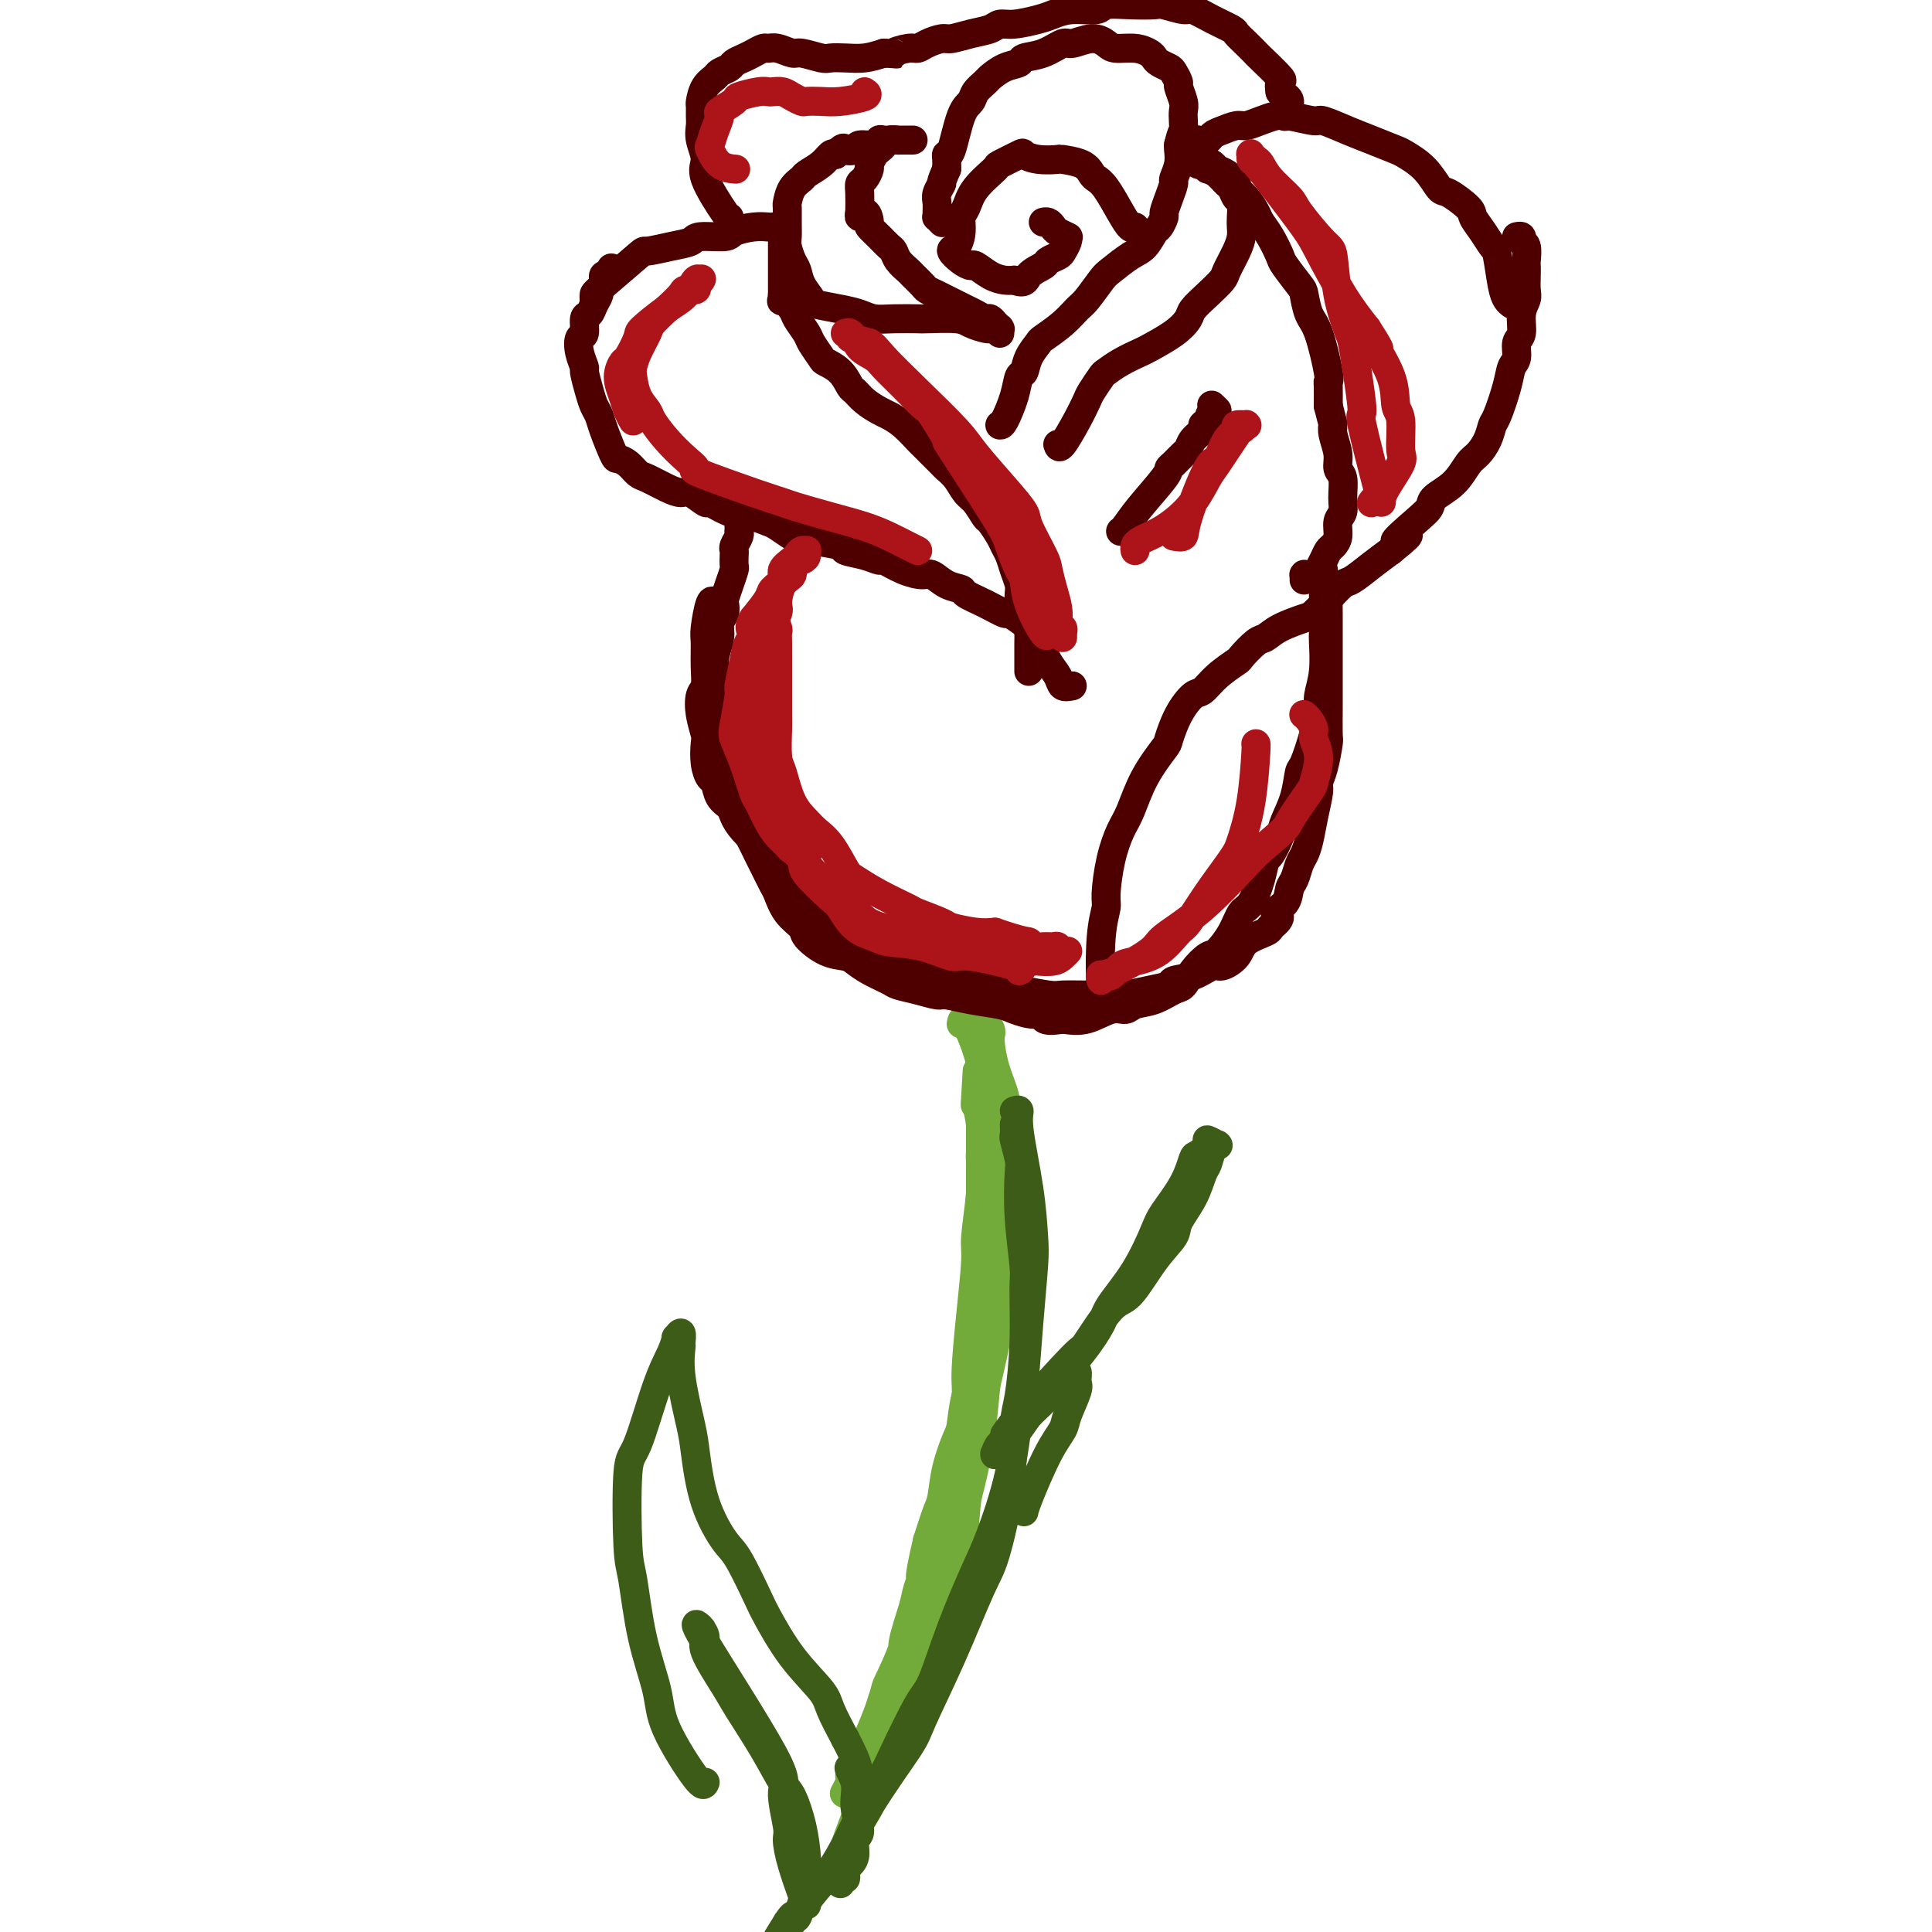 <svg viewBox='0 0 400 400' version='1.1' xmlns='http://www.w3.org/2000/svg' xmlns:xlink='http://www.w3.org/1999/xlink'><g fill='none' stroke='rgb(115,171,58)' stroke-width='6' stroke-linecap='round' stroke-linejoin='round'><path d='M199,212c0.115,-0.673 0.231,-1.346 1,0c0.769,1.346 2.192,4.711 3,8c0.808,3.289 1.000,6.503 1,8c-0.000,1.497 -0.192,1.276 0,2c0.192,0.724 0.770,2.391 1,4c0.230,1.609 0.114,3.160 0,4c-0.114,0.840 -0.227,0.970 0,2c0.227,1.030 0.793,2.959 1,4c0.207,1.041 0.056,1.194 0,2c-0.056,0.806 -0.018,2.264 0,4c0.018,1.736 0.016,3.750 0,5c-0.016,1.250 -0.045,1.736 0,3c0.045,1.264 0.166,3.306 0,5c-0.166,1.694 -0.617,3.042 -1,4c-0.383,0.958 -0.698,1.528 -1,3c-0.302,1.472 -0.592,3.847 -1,6c-0.408,2.153 -0.934,4.082 -1,5c-0.066,0.918 0.330,0.823 0,2c-0.330,1.177 -1.384,3.625 -2,6c-0.616,2.375 -0.794,4.678 -1,6c-0.206,1.322 -0.439,1.664 -1,3c-0.561,1.336 -1.449,3.667 -2,6c-0.551,2.333 -0.764,4.666 -1,6c-0.236,1.334 -0.496,1.667 -1,3c-0.504,1.333 -1.252,3.667 -2,6'/><path d='M192,319c-2.339,10.104 -1.185,7.363 -1,7c0.185,-0.363 -0.597,1.651 -1,3c-0.403,1.349 -0.427,2.031 -1,4c-0.573,1.969 -1.697,5.224 -2,7c-0.303,1.776 0.213,2.073 0,3c-0.213,0.927 -1.156,2.485 -2,4c-0.844,1.515 -1.588,2.986 -2,4c-0.412,1.014 -0.492,1.571 -1,3c-0.508,1.429 -1.443,3.731 -2,5c-0.557,1.269 -0.737,1.505 -1,2c-0.263,0.495 -0.609,1.249 -1,2c-0.391,0.751 -0.826,1.501 -1,2c-0.174,0.499 -0.086,0.748 0,1c0.086,0.252 0.171,0.506 0,1c-0.171,0.494 -0.597,1.227 -1,2c-0.403,0.773 -0.782,1.587 -1,2c-0.218,0.413 -0.276,0.425 0,0c0.276,-0.425 0.885,-1.288 1,-2c0.115,-0.712 -0.263,-1.273 0,-2c0.263,-0.727 1.168,-1.619 2,-3c0.832,-1.381 1.592,-3.252 2,-4c0.408,-0.748 0.465,-0.374 1,-2c0.535,-1.626 1.547,-5.251 2,-7c0.453,-1.749 0.348,-1.623 1,-3c0.652,-1.377 2.061,-4.256 3,-7c0.939,-2.744 1.407,-5.354 2,-7c0.593,-1.646 1.312,-2.327 2,-4c0.688,-1.673 1.344,-4.336 2,-7'/><path d='M193,323c3.262,-9.483 2.915,-10.190 3,-11c0.085,-0.810 0.600,-1.722 1,-3c0.400,-1.278 0.684,-2.922 1,-5c0.316,-2.078 0.663,-4.592 1,-6c0.337,-1.408 0.665,-1.711 1,-3c0.335,-1.289 0.678,-3.564 1,-6c0.322,-2.436 0.622,-5.034 1,-6c0.378,-0.966 0.833,-0.300 1,-2c0.167,-1.700 0.045,-5.765 0,-9c-0.045,-3.235 -0.012,-5.641 0,-7c0.012,-1.359 0.003,-1.670 0,-3c-0.003,-1.330 -0.001,-3.680 0,-6c0.001,-2.320 0.000,-4.609 0,-6c-0.000,-1.391 -0.000,-1.885 0,-3c0.000,-1.115 0.000,-2.850 0,-4c-0.000,-1.150 -0.000,-1.713 0,-3c0.000,-1.287 0.000,-3.297 0,-5c-0.000,-1.703 -0.000,-3.098 0,-4c0.000,-0.902 0.000,-1.312 0,-2c-0.000,-0.688 -0.000,-1.655 0,-3c0.000,-1.345 0.001,-3.066 0,-4c-0.001,-0.934 -0.003,-1.079 0,-2c0.003,-0.921 0.011,-2.619 0,-4c-0.011,-1.381 -0.041,-2.445 0,-3c0.041,-0.555 0.155,-0.600 0,-1c-0.155,-0.400 -0.577,-1.154 -1,-3c-0.423,-1.846 -0.845,-4.783 -1,-6c-0.155,-1.217 -0.042,-0.712 0,-1c0.042,-0.288 0.012,-1.368 0,-2c-0.012,-0.632 -0.006,-0.816 0,-1'/><path d='M201,199c-0.312,-11.265 -0.093,-2.927 0,0c0.093,2.927 0.061,0.445 0,0c-0.061,-0.445 -0.152,1.149 0,2c0.152,0.851 0.548,0.959 1,2c0.452,1.041 0.960,3.014 1,4c0.040,0.986 -0.388,0.985 0,2c0.388,1.015 1.591,3.048 2,4c0.409,0.952 0.022,0.824 0,2c-0.022,1.176 0.320,3.656 1,6c0.680,2.344 1.700,4.552 2,6c0.300,1.448 -0.118,2.136 0,4c0.118,1.864 0.774,4.902 1,8c0.226,3.098 0.024,6.254 0,8c-0.024,1.746 0.130,2.082 0,4c-0.130,1.918 -0.546,5.419 -1,9c-0.454,3.581 -0.947,7.243 -1,9c-0.053,1.757 0.333,1.608 0,4c-0.333,2.392 -1.385,7.324 -2,10c-0.615,2.676 -0.794,3.097 -1,5c-0.206,1.903 -0.440,5.290 -1,9c-0.560,3.710 -1.445,7.744 -2,10c-0.555,2.256 -0.781,2.732 -1,5c-0.219,2.268 -0.433,6.326 -1,10c-0.567,3.674 -1.489,6.965 -2,9c-0.511,2.035 -0.611,2.813 -1,5c-0.389,2.187 -1.066,5.781 -2,9c-0.934,3.219 -2.124,6.063 -3,8c-0.876,1.937 -1.438,2.969 -2,4'/><path d='M189,357c-3.338,8.468 -6.683,12.138 -8,14c-1.317,1.862 -0.604,1.916 -1,3c-0.396,1.084 -1.900,3.198 -3,5c-1.100,1.802 -1.798,3.291 -2,4c-0.202,0.709 0.090,0.638 0,1c-0.090,0.362 -0.561,1.157 -1,2c-0.439,0.843 -0.846,1.733 -1,2c-0.154,0.267 -0.054,-0.090 0,0c0.054,0.090 0.064,0.627 0,1c-0.064,0.373 -0.200,0.583 0,0c0.200,-0.583 0.736,-1.959 1,-3c0.264,-1.041 0.255,-1.749 1,-4c0.745,-2.251 2.246,-6.047 3,-8c0.754,-1.953 0.763,-2.063 2,-5c1.237,-2.937 3.702,-8.700 5,-12c1.298,-3.300 1.429,-4.138 2,-7c0.571,-2.862 1.583,-7.750 3,-13c1.417,-5.250 3.241,-10.862 4,-14c0.759,-3.138 0.455,-3.800 1,-7c0.545,-3.200 1.940,-8.937 3,-14c1.060,-5.063 1.786,-9.451 2,-12c0.214,-2.549 -0.082,-3.258 0,-6c0.082,-2.742 0.544,-7.518 1,-12c0.456,-4.482 0.907,-8.668 1,-11c0.093,-2.332 -0.170,-2.808 0,-5c0.170,-2.192 0.775,-6.101 1,-9c0.225,-2.899 0.071,-4.787 0,-6c-0.071,-1.213 -0.057,-1.750 0,-3c0.057,-1.250 0.159,-3.214 0,-5c-0.159,-1.786 -0.580,-3.393 -1,-5'/><path d='M202,228c0.622,-11.733 0.178,-4.067 0,-1c-0.178,3.067 -0.089,1.533 0,0'/></g>
<g fill='none' stroke='rgb(78,0,0)' stroke-width='6' stroke-linecap='round' stroke-linejoin='round'><path d='M148,125c-0.309,-0.508 -0.618,-1.016 -1,0c-0.382,1.016 -0.838,3.555 -1,5c-0.162,1.445 -0.030,1.796 0,3c0.030,1.204 -0.041,3.261 0,5c0.041,1.739 0.193,3.160 0,4c-0.193,0.840 -0.732,1.099 -1,2c-0.268,0.901 -0.265,2.445 0,4c0.265,1.555 0.792,3.122 1,4c0.208,0.878 0.096,1.068 0,2c-0.096,0.932 -0.177,2.606 0,4c0.177,1.394 0.610,2.508 1,3c0.390,0.492 0.736,0.361 1,1c0.264,0.639 0.447,2.049 1,3c0.553,0.951 1.478,1.443 2,2c0.522,0.557 0.643,1.178 1,2c0.357,0.822 0.950,1.845 2,3c1.050,1.155 2.556,2.441 3,3c0.444,0.559 -0.176,0.391 0,1c0.176,0.609 1.147,1.995 2,3c0.853,1.005 1.590,1.630 2,2c0.410,0.370 0.495,0.484 1,1c0.505,0.516 1.430,1.433 2,2c0.570,0.567 0.785,0.783 1,1'/><path d='M165,185c3.276,4.595 1.967,2.583 2,2c0.033,-0.583 1.407,0.263 2,1c0.593,0.737 0.405,1.366 1,2c0.595,0.634 1.972,1.274 3,2c1.028,0.726 1.705,1.538 2,2c0.295,0.462 0.206,0.576 1,1c0.794,0.424 2.471,1.160 4,2c1.529,0.840 2.910,1.783 4,2c1.090,0.217 1.889,-0.293 3,0c1.111,0.293 2.533,1.389 4,2c1.467,0.611 2.980,0.737 4,1c1.020,0.263 1.548,0.663 3,1c1.452,0.337 3.829,0.612 6,1c2.171,0.388 4.137,0.889 5,1c0.863,0.111 0.623,-0.167 2,0c1.377,0.167 4.373,0.777 6,1c1.627,0.223 1.887,0.057 3,0c1.113,-0.057 3.080,-0.004 5,0c1.920,0.004 3.793,-0.041 5,0c1.207,0.041 1.746,0.167 3,0c1.254,-0.167 3.222,-0.627 5,-1c1.778,-0.373 3.367,-0.659 4,-1c0.633,-0.341 0.309,-0.737 1,-1c0.691,-0.263 2.395,-0.391 4,-1c1.605,-0.609 3.109,-1.697 4,-2c0.891,-0.303 1.167,0.178 2,0c0.833,-0.178 2.223,-1.017 3,-2c0.777,-0.983 0.940,-2.111 2,-3c1.060,-0.889 3.017,-1.540 4,-2c0.983,-0.460 0.991,-0.730 1,-1'/><path d='M263,192c3.367,-2.458 1.283,-2.602 1,-3c-0.283,-0.398 1.233,-1.051 2,-2c0.767,-0.949 0.783,-2.195 1,-3c0.217,-0.805 0.635,-1.168 1,-2c0.365,-0.832 0.676,-2.131 1,-3c0.324,-0.869 0.660,-1.307 1,-2c0.340,-0.693 0.682,-1.642 1,-3c0.318,-1.358 0.611,-3.124 1,-5c0.389,-1.876 0.875,-3.861 1,-5c0.125,-1.139 -0.110,-1.433 0,-2c0.110,-0.567 0.565,-1.406 1,-3c0.435,-1.594 0.849,-3.944 1,-5c0.151,-1.056 0.041,-0.818 0,-2c-0.041,-1.182 -0.011,-3.784 0,-5c0.011,-1.216 0.003,-1.045 0,-2c-0.003,-0.955 -0.001,-3.036 0,-5c0.001,-1.964 0.001,-3.810 0,-5c-0.001,-1.190 -0.004,-1.722 0,-3c0.004,-1.278 0.015,-3.301 0,-5c-0.015,-1.699 -0.057,-3.074 0,-4c0.057,-0.926 0.211,-1.403 0,-2c-0.211,-0.597 -0.788,-1.315 -1,-2c-0.212,-0.685 -0.061,-1.339 0,-1c0.061,0.339 0.030,1.669 0,3'/><path d='M274,121c-0.155,-4.681 -0.042,0.118 0,2c0.042,1.882 0.012,0.848 0,1c-0.012,0.152 -0.007,1.490 0,3c0.007,1.510 0.017,3.193 0,4c-0.017,0.807 -0.059,0.737 0,2c0.059,1.263 0.219,3.859 0,6c-0.219,2.141 -0.818,3.828 -1,5c-0.182,1.172 0.055,1.831 0,3c-0.055,1.169 -0.400,2.848 -1,5c-0.600,2.152 -1.455,4.776 -2,6c-0.545,1.224 -0.780,1.047 -1,2c-0.220,0.953 -0.426,3.037 -1,5c-0.574,1.963 -1.515,3.804 -2,5c-0.485,1.196 -0.514,1.746 -1,3c-0.486,1.254 -1.429,3.212 -2,4c-0.571,0.788 -0.771,0.404 -1,1c-0.229,0.596 -0.488,2.171 -1,4c-0.512,1.829 -1.277,3.914 -2,5c-0.723,1.086 -1.405,1.175 -2,2c-0.595,0.825 -1.104,2.386 -2,4c-0.896,1.614 -2.178,3.282 -3,4c-0.822,0.718 -1.184,0.486 -2,1c-0.816,0.514 -2.085,1.772 -3,3c-0.915,1.228 -1.477,2.424 -2,3c-0.523,0.576 -1.009,0.530 -2,1c-0.991,0.470 -2.487,1.454 -4,2c-1.513,0.546 -3.044,0.655 -4,1c-0.956,0.345 -1.339,0.928 -2,1c-0.661,0.072 -1.601,-0.365 -3,0c-1.399,0.365 -3.257,1.533 -5,2c-1.743,0.467 -3.372,0.234 -5,0'/><path d='M220,211c-4.710,0.844 -3.984,-0.547 -4,-1c-0.016,-0.453 -0.775,0.032 -2,0c-1.225,-0.032 -2.918,-0.582 -4,-1c-1.082,-0.418 -1.555,-0.703 -3,-1c-1.445,-0.297 -3.861,-0.604 -6,-1c-2.139,-0.396 -3.999,-0.879 -5,-1c-1.001,-0.121 -1.142,0.119 -2,0c-0.858,-0.119 -2.432,-0.599 -4,-1c-1.568,-0.401 -3.128,-0.724 -4,-1c-0.872,-0.276 -1.054,-0.506 -2,-1c-0.946,-0.494 -2.657,-1.252 -4,-2c-1.343,-0.748 -2.319,-1.484 -3,-2c-0.681,-0.516 -1.068,-0.811 -2,-1c-0.932,-0.189 -2.411,-0.271 -4,-1c-1.589,-0.729 -3.289,-2.104 -4,-3c-0.711,-0.896 -0.432,-1.312 -1,-2c-0.568,-0.688 -1.983,-1.649 -3,-3c-1.017,-1.351 -1.637,-3.091 -2,-4c-0.363,-0.909 -0.469,-0.986 -1,-2c-0.531,-1.014 -1.486,-2.966 -2,-4c-0.514,-1.034 -0.588,-1.150 -1,-2c-0.412,-0.850 -1.162,-2.436 -2,-4c-0.838,-1.564 -1.765,-3.108 -2,-4c-0.235,-0.892 0.220,-1.132 0,-2c-0.220,-0.868 -1.117,-2.364 -2,-5c-0.883,-2.636 -1.753,-6.414 -2,-8c-0.247,-1.586 0.130,-0.982 0,-2c-0.130,-1.018 -0.766,-3.659 -1,-5c-0.234,-1.341 -0.067,-1.383 0,-2c0.067,-0.617 0.033,-1.808 0,-3'/><path d='M148,142c-0.756,-5.015 -0.146,-4.053 0,-4c0.146,0.053 -0.171,-0.802 0,-2c0.171,-1.198 0.830,-2.739 1,-4c0.170,-1.261 -0.148,-2.241 0,-3c0.148,-0.759 0.761,-1.296 1,-2c0.239,-0.704 0.102,-1.574 0,-2c-0.102,-0.426 -0.171,-0.408 0,-1c0.171,-0.592 0.582,-1.794 1,-3c0.418,-1.206 0.843,-2.416 1,-3c0.157,-0.584 0.046,-0.541 0,-1c-0.046,-0.459 -0.026,-1.419 0,-2c0.026,-0.581 0.060,-0.782 0,-1c-0.060,-0.218 -0.212,-0.453 0,-1c0.212,-0.547 0.789,-1.404 1,-2c0.211,-0.596 0.057,-0.929 0,-1c-0.057,-0.071 -0.015,0.121 0,0c0.015,-0.121 0.004,-0.554 0,-1c-0.004,-0.446 -0.001,-0.903 0,-1c0.001,-0.097 0.000,0.166 0,0c-0.000,-0.166 -0.000,-0.762 0,-1c0.000,-0.238 0.000,-0.119 0,0'/><path d='M222,142c-0.781,0.162 -1.561,0.323 -2,0c-0.439,-0.323 -0.535,-1.132 -1,-2c-0.465,-0.868 -1.299,-1.796 -2,-3c-0.701,-1.204 -1.271,-2.685 -2,-4c-0.729,-1.315 -1.618,-2.463 -2,-3c-0.382,-0.537 -0.257,-0.462 -1,-1c-0.743,-0.538 -2.354,-1.688 -3,-2c-0.646,-0.312 -0.325,0.216 -1,0c-0.675,-0.216 -2.345,-1.176 -4,-2c-1.655,-0.824 -3.296,-1.513 -4,-2c-0.704,-0.487 -0.473,-0.773 -1,-1c-0.527,-0.227 -1.812,-0.394 -3,-1c-1.188,-0.606 -2.278,-1.650 -3,-2c-0.722,-0.350 -1.076,-0.006 -2,0c-0.924,0.006 -2.417,-0.327 -4,-1c-1.583,-0.673 -3.257,-1.686 -4,-2c-0.743,-0.314 -0.554,0.071 -1,0c-0.446,-0.071 -1.528,-0.598 -3,-1c-1.472,-0.402 -3.334,-0.680 -4,-1c-0.666,-0.320 -0.135,-0.681 -1,-1c-0.865,-0.319 -3.124,-0.597 -5,-1c-1.876,-0.403 -3.369,-0.933 -4,-1c-0.631,-0.067 -0.401,0.328 -1,0c-0.599,-0.328 -2.028,-1.379 -3,-2c-0.972,-0.621 -1.486,-0.810 -2,-1'/><path d='M159,108c-8.462,-3.140 -4.617,-1.490 -4,-1c0.617,0.490 -1.994,-0.180 -4,-1c-2.006,-0.820 -3.407,-1.791 -4,-2c-0.593,-0.209 -0.379,0.343 -1,0c-0.621,-0.343 -2.078,-1.583 -3,-2c-0.922,-0.417 -1.311,-0.013 -2,0c-0.689,0.013 -1.680,-0.365 -3,-1c-1.320,-0.635 -2.968,-1.529 -4,-2c-1.032,-0.471 -1.446,-0.521 -2,-1c-0.554,-0.479 -1.248,-1.388 -2,-2c-0.752,-0.612 -1.564,-0.926 -2,-1c-0.436,-0.074 -0.498,0.092 -1,-1c-0.502,-1.092 -1.445,-3.442 -2,-5c-0.555,-1.558 -0.722,-2.324 -1,-3c-0.278,-0.676 -0.666,-1.261 -1,-2c-0.334,-0.739 -0.612,-1.631 -1,-3c-0.388,-1.369 -0.885,-3.215 -1,-4c-0.115,-0.785 0.150,-0.508 0,-1c-0.150,-0.492 -0.717,-1.752 -1,-3c-0.283,-1.248 -0.283,-2.484 0,-3c0.283,-0.516 0.851,-0.313 1,-1c0.149,-0.687 -0.119,-2.264 0,-3c0.119,-0.736 0.624,-0.631 1,-1c0.376,-0.369 0.623,-1.212 1,-2c0.377,-0.788 0.885,-1.521 1,-2c0.115,-0.479 -0.163,-0.703 0,-1c0.163,-0.297 0.765,-0.667 1,-1c0.235,-0.333 0.102,-0.628 0,-1c-0.102,-0.372 -0.172,-0.821 0,-1c0.172,-0.179 0.586,-0.090 1,0'/><path d='M126,57c1.000,-2.667 0.500,-1.333 0,0'/><path d='M123,62c-0.022,-0.372 -0.043,-0.744 0,-1c0.043,-0.256 0.152,-0.397 2,-2c1.848,-1.603 5.437,-4.668 7,-6c1.563,-1.332 1.102,-0.931 2,-1c0.898,-0.069 3.155,-0.610 5,-1c1.845,-0.390 3.277,-0.630 4,-1c0.723,-0.370 0.736,-0.870 2,-1c1.264,-0.130 3.777,0.109 5,0c1.223,-0.109 1.155,-0.565 2,-1c0.845,-0.435 2.604,-0.849 4,-1c1.396,-0.151 2.430,-0.041 3,0c0.570,0.041 0.674,0.011 1,0c0.326,-0.011 0.872,-0.004 1,0c0.128,0.004 -0.162,0.004 0,0c0.162,-0.004 0.775,-0.013 1,0c0.225,0.013 0.060,0.049 0,0c-0.060,-0.049 -0.016,-0.184 0,0c0.016,0.184 0.004,0.686 0,1c-0.004,0.314 -0.001,0.441 0,1c0.001,0.559 0.000,1.549 0,2c-0.000,0.451 -0.000,0.364 0,1c0.000,0.636 0.000,1.995 0,3c-0.000,1.005 -0.000,1.655 0,2c0.000,0.345 0.000,0.384 0,1c-0.000,0.616 -0.000,1.808 0,3'/><path d='M162,61c-0.113,2.292 -0.396,1.021 0,1c0.396,-0.021 1.472,1.206 2,2c0.528,0.794 0.507,1.154 1,2c0.493,0.846 1.501,2.179 2,3c0.499,0.821 0.491,1.131 1,2c0.509,0.869 1.536,2.298 2,3c0.464,0.702 0.364,0.677 1,1c0.636,0.323 2.009,0.993 3,2c0.991,1.007 1.602,2.349 2,3c0.398,0.651 0.584,0.610 1,1c0.416,0.390 1.061,1.211 2,2c0.939,0.789 2.173,1.544 3,2c0.827,0.456 1.246,0.611 2,1c0.754,0.389 1.841,1.011 3,2c1.159,0.989 2.390,2.344 3,3c0.610,0.656 0.600,0.611 1,1c0.400,0.389 1.209,1.210 2,2c0.791,0.790 1.562,1.547 2,2c0.438,0.453 0.541,0.602 1,1c0.459,0.398 1.274,1.046 2,2c0.726,0.954 1.364,2.213 2,3c0.636,0.787 1.270,1.103 2,2c0.730,0.897 1.558,2.375 2,3c0.442,0.625 0.499,0.397 1,1c0.501,0.603 1.444,2.038 2,3c0.556,0.962 0.723,1.450 1,2c0.277,0.550 0.663,1.161 1,2c0.337,0.839 0.627,1.905 1,3c0.373,1.095 0.831,2.218 1,3c0.169,0.782 0.048,1.223 0,2c-0.048,0.777 -0.024,1.888 0,3'/><path d='M211,126c1.845,4.424 1.959,4.484 2,5c0.041,0.516 0.011,1.487 0,2c-0.011,0.513 -0.003,0.568 0,1c0.003,0.432 0.001,1.240 0,2c-0.001,0.760 -0.000,1.472 0,2c0.000,0.528 0.000,0.873 0,1c-0.000,0.127 -0.000,0.036 0,0c0.000,-0.036 0.000,-0.018 0,0'/><path d='M219,92c0.140,0.455 0.279,0.910 1,0c0.721,-0.910 2.023,-3.185 3,-5c0.977,-1.815 1.628,-3.172 2,-4c0.372,-0.828 0.464,-1.129 1,-2c0.536,-0.871 1.516,-2.312 2,-3c0.484,-0.688 0.471,-0.624 1,-1c0.529,-0.376 1.599,-1.193 3,-2c1.401,-0.807 3.133,-1.605 4,-2c0.867,-0.395 0.868,-0.388 2,-1c1.132,-0.612 3.396,-1.845 5,-3c1.604,-1.155 2.547,-2.233 3,-3c0.453,-0.767 0.415,-1.223 1,-2c0.585,-0.777 1.793,-1.874 3,-3c1.207,-1.126 2.415,-2.280 3,-3c0.585,-0.720 0.549,-1.007 1,-2c0.451,-0.993 1.390,-2.694 2,-4c0.610,-1.306 0.893,-2.219 1,-3c0.107,-0.781 0.040,-1.432 0,-2c-0.040,-0.568 -0.051,-1.054 0,-2c0.051,-0.946 0.165,-2.351 0,-3c-0.165,-0.649 -0.611,-0.541 -1,-1c-0.389,-0.459 -0.723,-1.484 -1,-2c-0.277,-0.516 -0.498,-0.524 -1,-1c-0.502,-0.476 -1.286,-1.422 -2,-2c-0.714,-0.578 -1.357,-0.789 -2,-1'/><path d='M250,35c-1.261,-1.326 -0.913,-1.140 -1,-1c-0.087,0.140 -0.608,0.234 -1,0c-0.392,-0.234 -0.655,-0.795 -1,-1c-0.345,-0.205 -0.773,-0.055 -1,0c-0.227,0.055 -0.253,0.015 0,0c0.253,-0.015 0.787,-0.004 1,0c0.213,0.004 0.107,0.002 0,0'/><path d='M232,110c0.228,-0.137 0.455,-0.273 1,-1c0.545,-0.727 1.406,-2.044 3,-4c1.594,-1.956 3.919,-4.551 5,-6c1.081,-1.449 0.918,-1.753 1,-2c0.082,-0.247 0.408,-0.437 1,-1c0.592,-0.563 1.450,-1.499 2,-2c0.550,-0.501 0.791,-0.567 1,-1c0.209,-0.433 0.384,-1.234 1,-2c0.616,-0.766 1.672,-1.497 2,-2c0.328,-0.503 -0.074,-0.780 0,-1c0.074,-0.220 0.622,-0.385 1,-1c0.378,-0.615 0.585,-1.681 1,-2c0.415,-0.319 1.039,0.110 1,0c-0.039,-0.110 -0.741,-0.761 -1,-1c-0.259,-0.239 -0.074,-0.068 0,0c0.074,0.068 0.037,0.034 0,0'/><path d='M229,208c0.105,0.051 0.210,0.103 0,0c-0.210,-0.103 -0.733,-0.360 -1,-3c-0.267,-2.640 -0.276,-7.662 0,-11c0.276,-3.338 0.836,-4.991 1,-6c0.164,-1.009 -0.068,-1.373 0,-3c0.068,-1.627 0.435,-4.517 1,-7c0.565,-2.483 1.327,-4.560 2,-6c0.673,-1.440 1.257,-2.243 2,-4c0.743,-1.757 1.645,-4.468 3,-7c1.355,-2.532 3.164,-4.887 4,-6c0.836,-1.113 0.701,-0.986 1,-2c0.299,-1.014 1.033,-3.169 2,-5c0.967,-1.831 2.165,-3.339 3,-4c0.835,-0.661 1.305,-0.475 2,-1c0.695,-0.525 1.614,-1.761 3,-3c1.386,-1.239 3.240,-2.481 4,-3c0.760,-0.519 0.428,-0.314 1,-1c0.572,-0.686 2.050,-2.262 3,-3c0.950,-0.738 1.374,-0.637 2,-1c0.626,-0.363 1.456,-1.190 3,-2c1.544,-0.810 3.801,-1.602 5,-2c1.199,-0.398 1.338,-0.403 2,-1c0.662,-0.597 1.846,-1.787 3,-3c1.154,-1.213 2.278,-2.449 3,-3c0.722,-0.551 1.040,-0.418 2,-1c0.960,-0.582 2.560,-1.881 4,-3c1.440,-1.119 2.720,-2.060 4,-3'/><path d='M288,114c6.839,-5.512 1.936,-2.294 1,-2c-0.936,0.294 2.095,-2.338 4,-4c1.905,-1.662 2.684,-2.356 3,-3c0.316,-0.644 0.168,-1.239 1,-2c0.832,-0.761 2.643,-1.689 4,-3c1.357,-1.311 2.260,-3.005 3,-4c0.740,-0.995 1.315,-1.291 2,-2c0.685,-0.709 1.479,-1.832 2,-3c0.521,-1.168 0.771,-2.381 1,-3c0.229,-0.619 0.439,-0.645 1,-2c0.561,-1.355 1.475,-4.038 2,-6c0.525,-1.962 0.661,-3.204 1,-4c0.339,-0.796 0.879,-1.148 1,-2c0.121,-0.852 -0.178,-2.205 0,-3c0.178,-0.795 0.832,-1.031 1,-2c0.168,-0.969 -0.151,-2.669 0,-4c0.151,-1.331 0.772,-2.291 1,-3c0.228,-0.709 0.062,-1.167 0,-2c-0.062,-0.833 -0.021,-2.040 0,-3c0.021,-0.960 0.021,-1.673 0,-2c-0.021,-0.327 -0.062,-0.270 0,-1c0.062,-0.730 0.226,-2.248 0,-3c-0.226,-0.752 -0.844,-0.738 -1,-1c-0.156,-0.262 0.150,-0.801 0,-1c-0.150,-0.199 -0.757,-0.057 -1,0c-0.243,0.057 -0.121,0.028 0,0'/><path d='M313,63c-0.335,-0.254 -0.670,-0.507 -1,-1c-0.330,-0.493 -0.656,-1.224 -1,-3c-0.344,-1.776 -0.705,-4.596 -1,-6c-0.295,-1.404 -0.523,-1.393 -1,-2c-0.477,-0.607 -1.201,-1.834 -2,-3c-0.799,-1.166 -1.672,-2.272 -2,-3c-0.328,-0.728 -0.112,-1.078 -1,-2c-0.888,-0.922 -2.879,-2.417 -4,-3c-1.121,-0.583 -1.373,-0.253 -2,-1c-0.627,-0.747 -1.628,-2.570 -3,-4c-1.372,-1.430 -3.114,-2.468 -4,-3c-0.886,-0.532 -0.916,-0.558 -2,-1c-1.084,-0.442 -3.221,-1.299 -5,-2c-1.779,-0.701 -3.200,-1.246 -5,-2c-1.800,-0.754 -3.979,-1.716 -5,-2c-1.021,-0.284 -0.882,0.110 -2,0c-1.118,-0.110 -3.492,-0.724 -5,-1c-1.508,-0.276 -2.151,-0.215 -3,0c-0.849,0.215 -1.905,0.582 -3,1c-1.095,0.418 -2.229,0.886 -3,1c-0.771,0.114 -1.179,-0.127 -2,0c-0.821,0.127 -2.055,0.622 -3,1c-0.945,0.378 -1.601,0.640 -2,1c-0.399,0.360 -0.543,0.817 -1,1c-0.457,0.183 -1.229,0.091 -2,0'/><path d='M248,29c-3.408,0.939 -2.430,0.788 -2,1c0.430,0.212 0.310,0.788 0,1c-0.310,0.212 -0.812,0.061 -1,0c-0.188,-0.061 -0.062,-0.031 0,0c0.062,0.031 0.061,0.064 0,0c-0.061,-0.064 -0.181,-0.224 0,0c0.181,0.224 0.664,0.834 1,1c0.336,0.166 0.526,-0.111 1,0c0.474,0.111 1.231,0.611 2,1c0.769,0.389 1.549,0.667 2,1c0.451,0.333 0.571,0.721 1,1c0.429,0.279 1.165,0.449 2,1c0.835,0.551 1.767,1.484 2,2c0.233,0.516 -0.233,0.615 0,1c0.233,0.385 1.166,1.056 2,2c0.834,0.944 1.569,2.162 2,3c0.431,0.838 0.557,1.296 1,2c0.443,0.704 1.204,1.653 2,3c0.796,1.347 1.627,3.092 2,4c0.373,0.908 0.288,0.979 1,2c0.712,1.021 2.223,2.992 3,4c0.777,1.008 0.821,1.055 1,2c0.179,0.945 0.493,2.790 1,4c0.507,1.210 1.208,1.786 2,4c0.792,2.214 1.676,6.068 2,8c0.324,1.932 0.087,1.943 0,2c-0.087,0.057 -0.025,0.159 0,1c0.025,0.841 0.012,2.420 0,4'/><path d='M275,84c1.172,4.705 1.103,3.969 1,4c-0.103,0.031 -0.238,0.830 0,2c0.238,1.170 0.849,2.712 1,4c0.151,1.288 -0.160,2.322 0,3c0.160,0.678 0.790,1.000 1,2c0.210,1.000 0.001,2.677 0,4c-0.001,1.323 0.207,2.290 0,3c-0.207,0.710 -0.829,1.162 -1,2c-0.171,0.838 0.108,2.061 0,3c-0.108,0.939 -0.602,1.596 -1,2c-0.398,0.404 -0.699,0.557 -1,1c-0.301,0.443 -0.602,1.176 -1,2c-0.398,0.824 -0.894,1.737 -1,2c-0.106,0.263 0.178,-0.126 0,0c-0.178,0.126 -0.818,0.766 -1,1c-0.182,0.234 0.095,0.062 0,0c-0.095,-0.062 -0.561,-0.013 -1,0c-0.439,0.013 -0.850,-0.011 -1,0c-0.150,0.011 -0.040,0.055 0,0c0.040,-0.055 0.011,-0.211 0,0c-0.011,0.211 -0.003,0.789 0,1c0.003,0.211 0.001,0.057 0,0c-0.001,-0.057 -0.000,-0.015 0,0c0.000,0.015 0.000,0.004 0,0c-0.000,-0.004 -0.000,-0.002 0,0'/><path d='M205,68c-0.127,0.083 -0.254,0.166 -1,0c-0.746,-0.166 -2.110,-0.581 -3,-1c-0.890,-0.419 -1.305,-0.844 -3,-1c-1.695,-0.156 -4.669,-0.045 -6,0c-1.331,0.045 -1.018,0.023 -2,0c-0.982,-0.023 -3.258,-0.048 -5,0c-1.742,0.048 -2.948,0.169 -4,0c-1.052,-0.169 -1.949,-0.628 -3,-1c-1.051,-0.372 -2.257,-0.656 -4,-1c-1.743,-0.344 -4.025,-0.748 -5,-1c-0.975,-0.252 -0.643,-0.350 -1,-1c-0.357,-0.650 -1.402,-1.850 -2,-3c-0.598,-1.150 -0.749,-2.250 -1,-3c-0.251,-0.750 -0.603,-1.150 -1,-2c-0.397,-0.850 -0.839,-2.148 -1,-3c-0.161,-0.852 -0.041,-1.257 0,-2c0.041,-0.743 0.004,-1.824 0,-3c-0.004,-1.176 0.024,-2.447 0,-3c-0.024,-0.553 -0.102,-0.388 0,-1c0.102,-0.612 0.384,-2.000 1,-3c0.616,-1.000 1.566,-1.613 2,-2c0.434,-0.387 0.354,-0.547 1,-1c0.646,-0.453 2.020,-1.199 3,-2c0.980,-0.801 1.566,-1.657 2,-2c0.434,-0.343 0.717,-0.171 1,0'/><path d='M173,32c1.883,-1.946 1.590,-1.310 2,-1c0.410,0.310 1.523,0.293 2,0c0.477,-0.293 0.317,-0.863 1,-1c0.683,-0.137 2.210,0.159 3,0c0.790,-0.159 0.842,-0.775 1,-1c0.158,-0.225 0.423,-0.060 1,0c0.577,0.060 1.465,0.016 2,0c0.535,-0.016 0.718,-0.004 1,0c0.282,0.004 0.664,0.001 1,0c0.336,-0.001 0.626,-0.000 1,0c0.374,0.000 0.831,0.000 1,0c0.169,-0.000 0.051,-0.000 0,0c-0.051,0.000 -0.036,0.000 0,0c0.036,-0.000 0.094,-0.001 0,0c-0.094,0.001 -0.340,0.003 -1,0c-0.660,-0.003 -1.735,-0.012 -2,0c-0.265,0.012 0.280,0.043 0,0c-0.280,-0.043 -1.385,-0.162 -2,0c-0.615,0.162 -0.738,0.606 -1,1c-0.262,0.394 -0.661,0.739 -1,1c-0.339,0.261 -0.616,0.437 -1,1c-0.384,0.563 -0.873,1.514 -1,2c-0.127,0.486 0.110,0.506 0,1c-0.110,0.494 -0.565,1.462 -1,2c-0.435,0.538 -0.848,0.645 -1,1c-0.152,0.355 -0.043,0.959 0,2c0.043,1.041 0.022,2.521 0,4'/><path d='M178,44c-0.460,1.899 0.391,0.148 1,0c0.609,-0.148 0.975,1.308 1,2c0.025,0.692 -0.293,0.622 0,1c0.293,0.378 1.196,1.204 2,2c0.804,0.796 1.510,1.560 2,2c0.490,0.440 0.765,0.555 1,1c0.235,0.445 0.429,1.218 1,2c0.571,0.782 1.518,1.571 2,2c0.482,0.429 0.499,0.496 1,1c0.501,0.504 1.485,1.444 2,2c0.515,0.556 0.561,0.726 1,1c0.439,0.274 1.272,0.650 2,1c0.728,0.350 1.351,0.672 2,1c0.649,0.328 1.325,0.661 2,1c0.675,0.339 1.348,0.683 2,1c0.652,0.317 1.284,0.606 2,1c0.716,0.394 1.516,0.894 2,1c0.484,0.106 0.651,-0.182 1,0c0.349,0.182 0.878,0.832 1,1c0.122,0.168 -0.163,-0.148 0,0c0.163,0.148 0.776,0.758 1,1c0.224,0.242 0.060,0.116 0,0c-0.060,-0.116 -0.016,-0.224 0,0c0.016,0.224 0.005,0.778 0,1c-0.005,0.222 -0.002,0.111 0,0'/><path d='M207,88c0.219,0.025 0.439,0.051 1,-1c0.561,-1.051 1.464,-3.178 2,-5c0.536,-1.822 0.704,-3.337 1,-4c0.296,-0.663 0.719,-0.473 1,-1c0.281,-0.527 0.421,-1.769 1,-3c0.579,-1.231 1.596,-2.449 2,-3c0.404,-0.551 0.195,-0.435 1,-1c0.805,-0.565 2.622,-1.813 4,-3c1.378,-1.187 2.315,-2.314 3,-3c0.685,-0.686 1.117,-0.931 2,-2c0.883,-1.069 2.215,-2.963 3,-4c0.785,-1.037 1.022,-1.218 2,-2c0.978,-0.782 2.697,-2.164 4,-3c1.303,-0.836 2.191,-1.126 3,-2c0.809,-0.874 1.540,-2.334 2,-3c0.460,-0.666 0.649,-0.540 1,-1c0.351,-0.460 0.864,-1.508 1,-2c0.136,-0.492 -0.103,-0.427 0,-1c0.103,-0.573 0.550,-1.782 1,-3c0.450,-1.218 0.905,-2.445 1,-3c0.095,-0.555 -0.170,-0.437 0,-1c0.170,-0.563 0.777,-1.805 1,-3c0.223,-1.195 0.064,-2.341 0,-3c-0.064,-0.659 -0.032,-0.829 0,-1'/><path d='M244,30c0.689,-2.906 0.913,-2.670 1,-3c0.087,-0.330 0.038,-1.225 0,-2c-0.038,-0.775 -0.066,-1.430 0,-2c0.066,-0.570 0.226,-1.056 0,-2c-0.226,-0.944 -0.838,-2.347 -1,-3c-0.162,-0.653 0.125,-0.556 0,-1c-0.125,-0.444 -0.662,-1.428 -1,-2c-0.338,-0.572 -0.476,-0.732 -1,-1c-0.524,-0.268 -1.432,-0.646 -2,-1c-0.568,-0.354 -0.795,-0.686 -1,-1c-0.205,-0.314 -0.388,-0.611 -1,-1c-0.612,-0.389 -1.652,-0.871 -3,-1c-1.348,-0.129 -3.003,0.093 -4,0c-0.997,-0.093 -1.336,-0.501 -2,-1c-0.664,-0.499 -1.653,-1.087 -3,-1c-1.347,0.087 -3.052,0.850 -4,1c-0.948,0.150 -1.138,-0.312 -2,0c-0.862,0.312 -2.396,1.397 -4,2c-1.604,0.603 -3.279,0.724 -4,1c-0.721,0.276 -0.487,0.707 -1,1c-0.513,0.293 -1.772,0.449 -3,1c-1.228,0.551 -2.426,1.497 -3,2c-0.574,0.503 -0.524,0.563 -1,1c-0.476,0.437 -1.476,1.251 -2,2c-0.524,0.749 -0.571,1.432 -1,2c-0.429,0.568 -1.239,1.020 -2,3c-0.761,1.980 -1.472,5.490 -2,7c-0.528,1.510 -0.873,1.022 -1,1c-0.127,-0.022 -0.036,0.422 0,1c0.036,0.578 0.018,1.289 0,2'/><path d='M196,35c-1.558,3.522 -0.953,2.829 -1,3c-0.047,0.171 -0.746,1.208 -1,2c-0.254,0.792 -0.064,1.340 0,2c0.064,0.660 0.003,1.431 0,2c-0.003,0.569 0.052,0.937 0,1c-0.052,0.063 -0.210,-0.179 0,0c0.210,0.179 0.788,0.780 1,1c0.212,0.220 0.057,0.059 0,0c-0.057,-0.059 -0.016,-0.017 0,0c0.016,0.017 0.008,0.008 0,0'/><path d='M151,45c0.038,0.276 0.077,0.551 -1,-1c-1.077,-1.551 -3.269,-4.929 -4,-7c-0.731,-2.071 0.001,-2.835 0,-4c-0.001,-1.165 -0.733,-2.730 -1,-4c-0.267,-1.270 -0.070,-2.245 0,-3c0.070,-0.755 0.012,-1.291 0,-2c-0.012,-0.709 0.023,-1.590 0,-2c-0.023,-0.410 -0.104,-0.347 0,-1c0.104,-0.653 0.394,-2.020 1,-3c0.606,-0.980 1.527,-1.572 2,-2c0.473,-0.428 0.496,-0.692 1,-1c0.504,-0.308 1.487,-0.661 2,-1c0.513,-0.339 0.557,-0.665 1,-1c0.443,-0.335 1.286,-0.679 2,-1c0.714,-0.321 1.298,-0.618 2,-1c0.702,-0.382 1.523,-0.850 2,-1c0.477,-0.150 0.611,0.016 1,0c0.389,-0.016 1.034,-0.214 2,0c0.966,0.214 2.253,0.842 3,1c0.747,0.158 0.954,-0.153 2,0c1.046,0.153 2.929,0.770 4,1c1.071,0.230 1.328,0.072 2,0c0.672,-0.072 1.758,-0.058 3,0c1.242,0.058 2.641,0.159 4,0c1.359,-0.159 2.680,-0.580 4,-1'/><path d='M183,11c4.165,0.219 2.079,0.265 2,0c-0.079,-0.265 1.850,-0.841 3,-1c1.150,-0.159 1.521,0.098 2,0c0.479,-0.098 1.066,-0.551 2,-1c0.934,-0.449 2.214,-0.895 3,-1c0.786,-0.105 1.079,0.130 2,0c0.921,-0.130 2.470,-0.626 4,-1c1.530,-0.374 3.042,-0.625 4,-1c0.958,-0.375 1.363,-0.875 2,-1c0.637,-0.125 1.505,0.125 3,0c1.495,-0.125 3.616,-0.626 5,-1c1.384,-0.374 2.031,-0.622 3,-1c0.969,-0.378 2.260,-0.886 4,-1c1.740,-0.114 3.930,0.164 5,0c1.070,-0.164 1.018,-0.772 2,-1c0.982,-0.228 2.996,-0.077 5,0c2.004,0.077 3.998,0.079 5,0c1.002,-0.079 1.011,-0.239 2,0c0.989,0.239 2.957,0.875 4,1c1.043,0.125 1.161,-0.262 2,0c0.839,0.262 2.401,1.174 4,2c1.599,0.826 3.237,1.566 4,2c0.763,0.434 0.650,0.562 1,1c0.350,0.438 1.162,1.188 2,2c0.838,0.812 1.702,1.687 2,2c0.298,0.313 0.028,0.063 1,1c0.972,0.937 3.185,3.060 4,4c0.815,0.940 0.233,0.697 0,1c-0.233,0.303 -0.116,1.151 0,2'/><path d='M265,19c1.697,2.211 0.938,1.237 1,1c0.062,-0.237 0.945,0.262 1,1c0.055,0.738 -0.717,1.714 -1,2c-0.283,0.286 -0.076,-0.120 0,0c0.076,0.120 0.020,0.764 0,1c-0.020,0.236 -0.005,0.064 0,0c0.005,-0.064 0.002,-0.018 0,0c-0.002,0.018 -0.001,0.009 0,0'/><path d='M235,47c-0.273,0.203 -0.545,0.406 -1,0c-0.455,-0.406 -1.092,-1.422 -2,-3c-0.908,-1.578 -2.086,-3.719 -3,-5c-0.914,-1.281 -1.562,-1.702 -2,-2c-0.438,-0.298 -0.665,-0.471 -1,-1c-0.335,-0.529 -0.777,-1.413 -2,-2c-1.223,-0.587 -3.228,-0.877 -4,-1c-0.772,-0.123 -0.313,-0.078 -1,0c-0.687,0.078 -2.520,0.190 -4,0c-1.480,-0.190 -2.606,-0.680 -3,-1c-0.394,-0.320 -0.056,-0.468 -1,0c-0.944,0.468 -3.171,1.553 -4,2c-0.829,0.447 -0.260,0.258 -1,1c-0.740,0.742 -2.789,2.416 -4,4c-1.211,1.584 -1.584,3.078 -2,4c-0.416,0.922 -0.876,1.273 -1,2c-0.124,0.727 0.089,1.831 0,3c-0.089,1.169 -0.481,2.402 -1,3c-0.519,0.598 -1.164,0.559 -1,1c0.164,0.441 1.136,1.362 2,2c0.864,0.638 1.621,0.994 2,1c0.379,0.006 0.380,-0.339 1,0c0.620,0.339 1.859,1.360 3,2c1.141,0.640 2.183,0.897 3,1c0.817,0.103 1.408,0.051 2,0'/><path d='M210,58c2.362,0.965 2.268,-0.122 3,-1c0.732,-0.878 2.291,-1.548 3,-2c0.709,-0.452 0.568,-0.685 1,-1c0.432,-0.315 1.436,-0.712 2,-1c0.564,-0.288 0.689,-0.469 1,-1c0.311,-0.531 0.809,-1.413 1,-2c0.191,-0.587 0.076,-0.878 0,-1c-0.076,-0.122 -0.114,-0.075 0,0c0.114,0.075 0.381,0.178 0,0c-0.381,-0.178 -1.408,-0.636 -2,-1c-0.592,-0.364 -0.747,-0.633 -1,-1c-0.253,-0.367 -0.604,-0.830 -1,-1c-0.396,-0.170 -0.837,-0.046 -1,0c-0.163,0.046 -0.046,0.013 0,0c0.046,-0.013 0.023,-0.007 0,0'/></g>
<g fill='none' stroke='rgb(173,20,25)' stroke-width='6' stroke-linecap='round' stroke-linejoin='round'><path d='M211,201c0.510,-0.182 1.020,-0.363 -1,-1c-2.020,-0.637 -6.570,-1.729 -9,-2c-2.430,-0.271 -2.740,0.277 -4,0c-1.260,-0.277 -3.469,-1.381 -6,-2c-2.531,-0.619 -5.385,-0.754 -7,-1c-1.615,-0.246 -1.992,-0.605 -3,-1c-1.008,-0.395 -2.646,-0.827 -4,-2c-1.354,-1.173 -2.422,-3.088 -3,-4c-0.578,-0.912 -0.666,-0.822 -2,-2c-1.334,-1.178 -3.915,-3.625 -5,-5c-1.085,-1.375 -0.673,-1.678 -1,-3c-0.327,-1.322 -1.394,-3.664 -2,-6c-0.606,-2.336 -0.751,-4.667 -1,-6c-0.249,-1.333 -0.603,-1.668 -1,-3c-0.397,-1.332 -0.839,-3.659 -1,-6c-0.161,-2.341 -0.043,-4.695 0,-6c0.043,-1.305 0.012,-1.560 0,-3c-0.012,-1.440 -0.003,-4.063 0,-6c0.003,-1.937 0.002,-3.186 0,-4c-0.002,-0.814 -0.004,-1.191 0,-2c0.004,-0.809 0.015,-2.048 0,-3c-0.015,-0.952 -0.056,-1.616 0,-2c0.056,-0.384 0.207,-0.488 0,-1c-0.207,-0.512 -0.774,-1.432 -1,-2c-0.226,-0.568 -0.113,-0.784 0,-1'/><path d='M160,127c-0.154,-4.868 -0.040,-2.037 0,-1c0.040,1.037 0.007,0.279 0,0c-0.007,-0.279 0.012,-0.080 0,0c-0.012,0.080 -0.056,0.042 0,0c0.056,-0.042 0.211,-0.088 0,0c-0.211,0.088 -0.789,0.308 -1,1c-0.211,0.692 -0.056,1.855 0,3c0.056,1.145 0.014,2.272 0,3c-0.014,0.728 -0.001,1.056 0,2c0.001,0.944 -0.011,2.505 0,4c0.011,1.495 0.044,2.925 0,4c-0.044,1.075 -0.165,1.796 0,3c0.165,1.204 0.614,2.893 1,5c0.386,2.107 0.707,4.633 1,6c0.293,1.367 0.556,1.574 1,3c0.444,1.426 1.068,4.070 2,6c0.932,1.930 2.173,3.146 3,4c0.827,0.854 1.240,1.348 2,2c0.760,0.652 1.868,1.464 3,3c1.132,1.536 2.288,3.797 3,5c0.712,1.203 0.979,1.348 2,2c1.021,0.652 2.795,1.809 5,3c2.205,1.191 4.841,2.414 6,3c1.159,0.586 0.841,0.536 2,1c1.159,0.464 3.795,1.444 5,2c1.205,0.556 0.978,0.688 2,1c1.022,0.312 3.292,0.803 5,1c1.708,0.197 2.854,0.098 4,0'/><path d='M206,193c6.036,2.094 6.625,1.828 7,2c0.375,0.172 0.534,0.782 1,1c0.466,0.218 1.239,0.044 2,0c0.761,-0.044 1.510,0.041 2,0c0.490,-0.041 0.719,-0.207 1,0c0.281,0.207 0.612,0.787 1,1c0.388,0.213 0.834,0.060 1,0c0.166,-0.060 0.054,-0.026 0,0c-0.054,0.026 -0.050,0.046 0,0c0.050,-0.046 0.144,-0.156 0,0c-0.144,0.156 -0.528,0.579 -1,1c-0.472,0.421 -1.033,0.841 -2,1c-0.967,0.159 -2.340,0.057 -3,0c-0.660,-0.057 -0.608,-0.071 -1,0c-0.392,0.071 -1.229,0.225 -2,0c-0.771,-0.225 -1.475,-0.830 -2,-1c-0.525,-0.170 -0.870,0.096 -2,0c-1.130,-0.096 -3.044,-0.554 -5,-1c-1.956,-0.446 -3.955,-0.880 -5,-1c-1.045,-0.120 -1.137,0.073 -2,0c-0.863,-0.073 -2.497,-0.411 -4,-1c-1.503,-0.589 -2.875,-1.429 -5,-2c-2.125,-0.571 -5.003,-0.875 -7,-2c-1.997,-1.125 -3.115,-3.072 -4,-4c-0.885,-0.928 -1.539,-0.837 -3,-2c-1.461,-1.163 -3.731,-3.582 -6,-6'/><path d='M167,179c-2.659,-2.697 -2.805,-3.439 -3,-4c-0.195,-0.561 -0.438,-0.942 -1,-2c-0.562,-1.058 -1.443,-2.793 -2,-5c-0.557,-2.207 -0.790,-4.885 -1,-6c-0.210,-1.115 -0.397,-0.666 -1,-2c-0.603,-1.334 -1.622,-4.449 -2,-6c-0.378,-1.551 -0.114,-1.536 0,-3c0.114,-1.464 0.077,-4.406 0,-7c-0.077,-2.594 -0.193,-4.839 0,-6c0.193,-1.161 0.694,-1.239 1,-2c0.306,-0.761 0.416,-2.206 1,-4c0.584,-1.794 1.643,-3.937 2,-5c0.357,-1.063 0.011,-1.044 0,-2c-0.011,-0.956 0.312,-2.886 1,-4c0.688,-1.114 1.739,-1.413 2,-2c0.261,-0.587 -0.269,-1.464 0,-2c0.269,-0.536 1.337,-0.733 2,-1c0.663,-0.267 0.920,-0.604 1,-1c0.080,-0.396 -0.019,-0.850 0,-1c0.019,-0.150 0.155,0.004 0,0c-0.155,-0.004 -0.600,-0.167 -1,0c-0.400,0.167 -0.755,0.664 -1,1c-0.245,0.336 -0.379,0.511 -1,1c-0.621,0.489 -1.730,1.291 -2,2c-0.270,0.709 0.299,1.324 0,2c-0.299,0.676 -1.465,1.413 -2,2c-0.535,0.587 -0.439,1.025 -1,2c-0.561,0.975 -1.781,2.488 -3,4'/><path d='M156,128c-1.498,2.458 -0.243,2.604 0,3c0.243,0.396 -0.527,1.041 -1,2c-0.473,0.959 -0.650,2.233 -1,4c-0.350,1.767 -0.873,4.028 -1,5c-0.127,0.972 0.141,0.657 0,2c-0.141,1.343 -0.691,4.346 -1,6c-0.309,1.654 -0.378,1.958 0,3c0.378,1.042 1.203,2.821 2,5c0.797,2.179 1.566,4.759 2,6c0.434,1.241 0.535,1.144 1,2c0.465,0.856 1.295,2.664 2,4c0.705,1.336 1.284,2.200 2,3c0.716,0.800 1.569,1.535 2,2c0.431,0.465 0.442,0.661 1,1c0.558,0.339 1.665,0.823 2,1c0.335,0.177 -0.102,0.048 0,0c0.102,-0.048 0.743,-0.014 1,0c0.257,0.014 0.128,0.007 0,0'/><path d='M260,154c0.060,-0.065 0.120,-0.130 0,2c-0.120,2.130 -0.420,6.455 -1,10c-0.580,3.545 -1.438,6.309 -2,8c-0.562,1.691 -0.827,2.309 -2,4c-1.173,1.691 -3.255,4.457 -5,7c-1.745,2.543 -3.153,4.865 -4,6c-0.847,1.135 -1.132,1.082 -2,2c-0.868,0.918 -2.317,2.807 -4,4c-1.683,1.193 -3.600,1.692 -5,2c-1.400,0.308 -2.284,0.427 -3,1c-0.716,0.573 -1.265,1.600 -2,2c-0.735,0.400 -1.656,0.174 -2,0c-0.344,-0.174 -0.109,-0.294 0,0c0.109,0.294 0.094,1.003 0,1c-0.094,-0.003 -0.266,-0.719 0,-1c0.266,-0.281 0.971,-0.127 3,-1c2.029,-0.873 5.384,-2.773 7,-4c1.616,-1.227 1.495,-1.783 3,-3c1.505,-1.217 4.636,-3.097 8,-6c3.364,-2.903 6.961,-6.829 9,-9c2.039,-2.171 2.519,-2.585 3,-3'/><path d='M261,176c5.923,-5.032 5.229,-4.612 6,-6c0.771,-1.388 3.006,-4.584 4,-6c0.994,-1.416 0.747,-1.051 1,-2c0.253,-0.949 1.006,-3.211 1,-5c-0.006,-1.789 -0.772,-3.106 -1,-4c-0.228,-0.894 0.083,-1.364 0,-2c-0.083,-0.636 -0.558,-1.439 -1,-2c-0.442,-0.561 -0.850,-0.882 -1,-1c-0.150,-0.118 -0.043,-0.034 0,0c0.043,0.034 0.021,0.017 0,0'/><path d='M286,104c-1.714,-6.620 -3.428,-13.241 -4,-16c-0.572,-2.759 -0.002,-1.658 0,-3c0.002,-1.342 -0.563,-5.127 -1,-8c-0.437,-2.873 -0.747,-4.835 -1,-6c-0.253,-1.165 -0.450,-1.534 -1,-3c-0.550,-1.466 -1.454,-4.029 -2,-7c-0.546,-2.971 -0.734,-6.349 -1,-8c-0.266,-1.651 -0.610,-1.573 -2,-3c-1.390,-1.427 -3.825,-4.357 -5,-6c-1.175,-1.643 -1.089,-1.999 -2,-3c-0.911,-1.001 -2.818,-2.647 -4,-4c-1.182,-1.353 -1.637,-2.411 -2,-3c-0.363,-0.589 -0.632,-0.707 -1,-1c-0.368,-0.293 -0.835,-0.760 -1,-1c-0.165,-0.240 -0.027,-0.251 0,0c0.027,0.251 -0.056,0.765 0,1c0.056,0.235 0.250,0.193 1,1c0.750,0.807 2.054,2.465 4,5c1.946,2.535 4.532,5.948 6,8c1.468,2.052 1.818,2.745 3,5c1.182,2.255 3.195,6.073 5,9c1.805,2.927 3.403,4.964 5,7'/><path d='M283,68c3.995,6.202 1.984,3.707 2,4c0.016,0.293 2.060,3.374 3,6c0.940,2.626 0.777,4.797 1,6c0.223,1.203 0.831,1.437 1,3c0.169,1.563 -0.101,4.456 0,6c0.101,1.544 0.573,1.738 0,3c-0.573,1.262 -2.192,3.592 -3,5c-0.808,1.408 -0.805,1.894 -1,2c-0.195,0.106 -0.588,-0.168 -1,0c-0.412,0.168 -0.842,0.777 -1,1c-0.158,0.223 -0.042,0.060 0,0c0.042,-0.060 0.011,-0.016 0,0c-0.011,0.016 -0.003,0.005 0,0c0.003,-0.005 0.002,-0.002 0,0'/><path d='M243,111c0.840,0.158 1.681,0.316 2,0c0.319,-0.316 0.118,-1.107 1,-4c0.882,-2.893 2.847,-7.889 4,-10c1.153,-2.111 1.493,-1.336 2,-2c0.507,-0.664 1.179,-2.766 2,-4c0.821,-1.234 1.790,-1.600 2,-2c0.210,-0.400 -0.340,-0.835 0,-1c0.340,-0.165 1.569,-0.060 2,0c0.431,0.060 0.063,0.075 0,0c-0.063,-0.075 0.178,-0.241 0,0c-0.178,0.241 -0.774,0.889 -1,1c-0.226,0.111 -0.083,-0.315 -1,1c-0.917,1.315 -2.893,4.369 -4,6c-1.107,1.631 -1.346,1.837 -2,3c-0.654,1.163 -1.723,3.281 -3,5c-1.277,1.719 -2.763,3.038 -4,4c-1.237,0.962 -2.226,1.568 -3,2c-0.774,0.432 -1.332,0.690 -2,1c-0.668,0.310 -1.447,0.671 -2,1c-0.553,0.329 -0.880,0.627 -1,1c-0.120,0.373 -0.034,0.821 0,1c0.034,0.179 0.017,0.090 0,0'/><path d='M217,131c-0.109,0.534 -0.218,1.069 -1,0c-0.782,-1.069 -2.236,-3.741 -3,-6c-0.764,-2.259 -0.837,-4.104 -1,-5c-0.163,-0.896 -0.415,-0.845 -1,-2c-0.585,-1.155 -1.501,-3.518 -2,-5c-0.499,-1.482 -0.579,-2.082 -3,-6c-2.421,-3.918 -7.182,-11.152 -9,-14c-1.818,-2.848 -0.693,-1.309 -1,-2c-0.307,-0.691 -2.045,-3.613 -3,-5c-0.955,-1.387 -1.128,-1.239 -2,-2c-0.872,-0.761 -2.443,-2.432 -4,-4c-1.557,-1.568 -3.101,-3.032 -4,-4c-0.899,-0.968 -1.154,-1.440 -2,-2c-0.846,-0.560 -2.284,-1.208 -3,-2c-0.716,-0.792 -0.710,-1.730 -1,-2c-0.290,-0.270 -0.875,0.127 -1,0c-0.125,-0.127 0.210,-0.777 0,-1c-0.210,-0.223 -0.963,-0.019 -1,0c-0.037,0.019 0.644,-0.149 1,0c0.356,0.149 0.387,0.614 1,1c0.613,0.386 1.806,0.693 3,1'/><path d='M180,71c0.992,0.524 1.472,1.335 3,3c1.528,1.665 4.105,4.183 7,7c2.895,2.817 6.107,5.934 8,8c1.893,2.066 2.465,3.082 4,5c1.535,1.918 4.032,4.739 6,7c1.968,2.261 3.406,3.963 4,5c0.594,1.037 0.345,1.411 1,3c0.655,1.589 2.214,4.394 3,6c0.786,1.606 0.798,2.014 1,3c0.202,0.986 0.594,2.550 1,4c0.406,1.450 0.827,2.785 1,4c0.173,1.215 0.099,2.311 0,3c-0.099,0.689 -0.223,0.973 0,1c0.223,0.027 0.792,-0.203 1,0c0.208,0.203 0.056,0.838 0,1c-0.056,0.162 -0.015,-0.149 0,0c0.015,0.149 0.004,0.757 0,1c-0.004,0.243 -0.002,0.122 0,0'/><path d='M190,114c-0.501,-0.245 -1.002,-0.489 -2,-1c-0.998,-0.511 -2.492,-1.288 -4,-2c-1.508,-0.712 -3.029,-1.357 -5,-2c-1.971,-0.643 -4.394,-1.283 -7,-2c-2.606,-0.717 -5.397,-1.511 -7,-2c-1.603,-0.489 -2.017,-0.671 -3,-1c-0.983,-0.329 -2.535,-0.803 -6,-2c-3.465,-1.197 -8.845,-3.115 -11,-4c-2.155,-0.885 -1.087,-0.736 -1,-1c0.087,-0.264 -0.806,-0.940 -2,-2c-1.194,-1.060 -2.688,-2.504 -4,-4c-1.312,-1.496 -2.443,-3.044 -3,-4c-0.557,-0.956 -0.540,-1.322 -1,-2c-0.460,-0.678 -1.398,-1.670 -2,-3c-0.602,-1.330 -0.867,-2.999 -1,-4c-0.133,-1.001 -0.132,-1.335 0,-2c0.132,-0.665 0.396,-1.663 1,-3c0.604,-1.337 1.547,-3.014 2,-4c0.453,-0.986 0.416,-1.283 1,-2c0.584,-0.717 1.789,-1.855 3,-3c1.211,-1.145 2.428,-2.297 3,-3c0.572,-0.703 0.500,-0.959 1,-1c0.500,-0.041 1.571,0.131 2,0c0.429,-0.131 0.214,-0.566 0,-1'/><path d='M144,59c1.776,-1.771 1.217,-1.197 1,-1c-0.217,0.197 -0.093,0.018 0,0c0.093,-0.018 0.154,0.125 0,0c-0.154,-0.125 -0.523,-0.517 -1,0c-0.477,0.517 -1.063,1.943 -2,3c-0.937,1.057 -2.225,1.745 -4,3c-1.775,1.255 -4.035,3.076 -5,4c-0.965,0.924 -0.634,0.950 -1,2c-0.366,1.050 -1.430,3.124 -2,4c-0.570,0.876 -0.646,0.554 -1,1c-0.354,0.446 -0.984,1.661 -1,3c-0.016,1.339 0.583,2.802 1,4c0.417,1.198 0.651,2.130 1,3c0.349,0.870 0.814,1.677 1,2c0.186,0.323 0.093,0.161 0,0'/><path d='M179,19c0.468,0.310 0.936,0.620 0,1c-0.936,0.380 -3.276,0.831 -5,1c-1.724,0.169 -2.832,0.056 -4,0c-1.168,-0.056 -2.397,-0.053 -3,0c-0.603,0.053 -0.581,0.158 -1,0c-0.419,-0.158 -1.279,-0.579 -2,-1c-0.721,-0.421 -1.304,-0.842 -2,-1c-0.696,-0.158 -1.504,-0.055 -2,0c-0.496,0.055 -0.680,0.060 -1,0c-0.320,-0.060 -0.775,-0.186 -2,0c-1.225,0.186 -3.221,0.685 -4,1c-0.779,0.315 -0.342,0.445 -1,1c-0.658,0.555 -2.412,1.533 -3,2c-0.588,0.467 -0.009,0.423 0,1c0.009,0.577 -0.550,1.776 -1,3c-0.450,1.224 -0.789,2.471 -1,3c-0.211,0.529 -0.294,0.338 0,1c0.294,0.662 0.964,2.178 2,3c1.036,0.822 2.439,0.949 3,1c0.561,0.051 0.281,0.025 0,0'/></g>
<g fill='none' stroke='rgb(61,92,24)' stroke-width='6' stroke-linecap='round' stroke-linejoin='round'><path d='M210,230c0.476,-0.162 0.951,-0.325 1,0c0.049,0.325 -0.330,1.137 0,4c0.330,2.863 1.367,7.779 2,12c0.633,4.221 0.860,7.749 1,10c0.140,2.251 0.191,3.225 0,6c-0.191,2.775 -0.625,7.351 -1,12c-0.375,4.649 -0.692,9.371 -1,12c-0.308,2.629 -0.605,3.166 -1,6c-0.395,2.834 -0.886,7.964 -2,13c-1.114,5.036 -2.851,9.978 -4,13c-1.149,3.022 -1.709,4.123 -3,7c-1.291,2.877 -3.313,7.529 -5,12c-1.687,4.471 -3.039,8.760 -4,11c-0.961,2.240 -1.533,2.433 -3,5c-1.467,2.567 -3.831,7.510 -5,10c-1.169,2.490 -1.145,2.526 -2,4c-0.855,1.474 -2.589,4.385 -4,7c-1.411,2.615 -2.500,4.932 -3,6c-0.500,1.068 -0.410,0.886 -1,2c-0.590,1.114 -1.860,3.526 -3,5c-1.140,1.474 -2.152,2.012 -3,3c-0.848,0.988 -1.533,2.426 -2,3c-0.467,0.574 -0.716,0.284 -1,1c-0.284,0.716 -0.602,2.439 -1,3c-0.398,0.561 -0.876,-0.041 -1,0c-0.124,0.041 0.108,0.726 0,1c-0.108,0.274 -0.554,0.137 -1,0'/><path d='M163,398c-4.694,7.771 -1.429,2.199 0,0c1.429,-2.199 1.020,-1.026 2,-2c0.980,-0.974 3.348,-4.095 5,-6c1.652,-1.905 2.589,-2.595 4,-5c1.411,-2.405 3.295,-6.524 6,-11c2.705,-4.476 6.232,-9.309 8,-12c1.768,-2.691 1.777,-3.241 3,-6c1.223,-2.759 3.662,-7.726 6,-13c2.338,-5.274 4.577,-10.856 6,-14c1.423,-3.144 2.031,-3.851 3,-7c0.969,-3.149 2.298,-8.742 3,-14c0.702,-5.258 0.778,-10.183 1,-13c0.222,-2.817 0.592,-3.526 1,-6c0.408,-2.474 0.855,-6.712 1,-11c0.145,-4.288 -0.013,-8.627 0,-11c0.013,-2.373 0.196,-2.780 0,-5c-0.196,-2.220 -0.770,-6.253 -1,-10c-0.230,-3.747 -0.114,-7.208 0,-9c0.114,-1.792 0.227,-1.916 0,-3c-0.227,-1.084 -0.793,-3.127 -1,-4c-0.207,-0.873 -0.056,-0.574 0,-1c0.056,-0.426 0.015,-1.576 0,-2c-0.015,-0.424 -0.004,-0.121 0,0c0.004,0.121 0.002,0.061 0,0'/><path d='M208,297c0.615,-0.905 1.230,-1.810 4,-5c2.770,-3.190 7.696,-8.667 10,-11c2.304,-2.333 1.987,-1.524 3,-3c1.013,-1.476 3.355,-5.236 5,-7c1.645,-1.764 2.594,-1.530 4,-3c1.406,-1.470 3.269,-4.642 5,-7c1.731,-2.358 3.328,-3.901 4,-5c0.672,-1.099 0.417,-1.755 1,-3c0.583,-1.245 2.002,-3.080 3,-5c0.998,-1.920 1.573,-3.926 2,-5c0.427,-1.074 0.705,-1.215 1,-2c0.295,-0.785 0.607,-2.215 1,-3c0.393,-0.785 0.867,-0.927 1,-1c0.133,-0.073 -0.076,-0.079 0,0c0.076,0.079 0.438,0.242 0,0c-0.438,-0.242 -1.676,-0.889 -2,-1c-0.324,-0.111 0.267,0.312 0,1c-0.267,0.688 -1.393,1.639 -2,2c-0.607,0.361 -0.695,0.131 -1,1c-0.305,0.869 -0.828,2.837 -2,5c-1.172,2.163 -2.995,4.520 -4,6c-1.005,1.480 -1.194,2.084 -2,4c-0.806,1.916 -2.230,5.143 -4,8c-1.770,2.857 -3.887,5.344 -5,7c-1.113,1.656 -1.224,2.480 -2,4c-0.776,1.520 -2.218,3.737 -4,6c-1.782,2.263 -3.903,4.571 -5,6c-1.097,1.429 -1.171,1.980 -2,3c-0.829,1.020 -2.415,2.510 -4,4'/><path d='M213,293c-6.526,9.361 -3.839,5.265 -3,4c0.839,-1.265 -0.168,0.303 -1,1c-0.832,0.697 -1.488,0.524 -2,1c-0.512,0.476 -0.881,1.602 -1,2c-0.119,0.398 0.012,0.068 0,0c-0.012,-0.068 -0.168,0.125 0,0c0.168,-0.125 0.660,-0.567 1,-1c0.340,-0.433 0.528,-0.858 1,-2c0.472,-1.142 1.227,-3.001 3,-5c1.773,-1.999 4.565,-4.139 6,-5c1.435,-0.861 1.513,-0.443 2,-1c0.487,-0.557 1.384,-2.090 2,-3c0.616,-0.910 0.952,-1.197 1,-1c0.048,0.197 -0.190,0.878 0,1c0.190,0.122 0.809,-0.317 1,0c0.191,0.317 -0.048,1.388 0,2c0.048,0.612 0.381,0.766 0,2c-0.381,1.234 -1.475,3.550 -2,5c-0.525,1.450 -0.480,2.035 -1,3c-0.520,0.965 -1.603,2.310 -3,5c-1.397,2.690 -3.107,6.724 -4,9c-0.893,2.276 -0.969,2.793 -1,3c-0.031,0.207 -0.015,0.103 0,0'/><path d='M167,394c0.005,0.346 0.009,0.692 0,0c-0.009,-0.692 -0.032,-2.422 0,-4c0.032,-1.578 0.117,-3.002 0,-5c-0.117,-1.998 -0.437,-4.569 -1,-7c-0.563,-2.431 -1.370,-4.723 -2,-6c-0.630,-1.277 -1.084,-1.539 -2,-3c-0.916,-1.461 -2.293,-4.120 -4,-7c-1.707,-2.880 -3.743,-5.980 -5,-8c-1.257,-2.020 -1.735,-2.959 -3,-5c-1.265,-2.041 -3.317,-5.185 -4,-7c-0.683,-1.815 0.003,-2.300 0,-3c-0.003,-0.700 -0.696,-1.613 -1,-2c-0.304,-0.387 -0.220,-0.246 0,0c0.220,0.246 0.574,0.598 0,0c-0.574,-0.598 -2.077,-2.146 1,3c3.077,5.146 10.735,16.985 14,23c3.265,6.015 2.136,6.205 2,8c-0.136,1.795 0.720,5.197 1,7c0.280,1.803 -0.018,2.009 0,3c0.018,0.991 0.351,2.767 1,5c0.649,2.233 1.614,4.924 2,6c0.386,1.076 0.193,0.538 0,0'/><path d='M146,369c-0.206,0.532 -0.412,1.064 -2,-1c-1.588,-2.064 -4.559,-6.726 -6,-10c-1.441,-3.274 -1.354,-5.162 -2,-8c-0.646,-2.838 -2.025,-6.628 -3,-11c-0.975,-4.372 -1.545,-9.326 -2,-12c-0.455,-2.674 -0.795,-3.068 -1,-7c-0.205,-3.932 -0.275,-11.401 0,-15c0.275,-3.599 0.896,-3.327 2,-6c1.104,-2.673 2.692,-8.291 4,-12c1.308,-3.709 2.336,-5.508 3,-7c0.664,-1.492 0.963,-2.677 1,-3c0.037,-0.323 -0.188,0.214 0,0c0.188,-0.214 0.789,-1.180 1,-1c0.211,0.180 0.031,1.505 0,2c-0.031,0.495 0.087,0.159 0,1c-0.087,0.841 -0.378,2.859 0,6c0.378,3.141 1.426,7.406 2,10c0.574,2.594 0.676,3.518 1,6c0.324,2.482 0.872,6.523 2,10c1.128,3.477 2.837,6.392 4,8c1.163,1.608 1.779,1.911 3,4c1.221,2.089 3.047,5.964 4,8c0.953,2.036 1.034,2.233 2,4c0.966,1.767 2.816,5.102 5,8c2.184,2.898 4.704,5.357 6,7c1.296,1.643 1.370,2.469 2,4c0.630,1.531 1.815,3.765 3,6'/><path d='M175,360c4.647,8.818 1.763,6.364 1,6c-0.763,-0.364 0.595,1.362 1,3c0.405,1.638 -0.143,3.188 0,5c0.143,1.812 0.977,3.886 1,5c0.023,1.114 -0.765,1.268 -1,2c-0.235,0.732 0.082,2.043 0,3c-0.082,0.957 -0.562,1.562 -1,2c-0.438,0.438 -0.835,0.710 -1,1c-0.165,0.290 -0.097,0.600 0,1c0.097,0.400 0.222,0.891 0,1c-0.222,0.109 -0.790,-0.163 -1,0c-0.210,0.163 -0.060,0.761 0,1c0.060,0.239 0.030,0.120 0,0'/></g>
</svg>